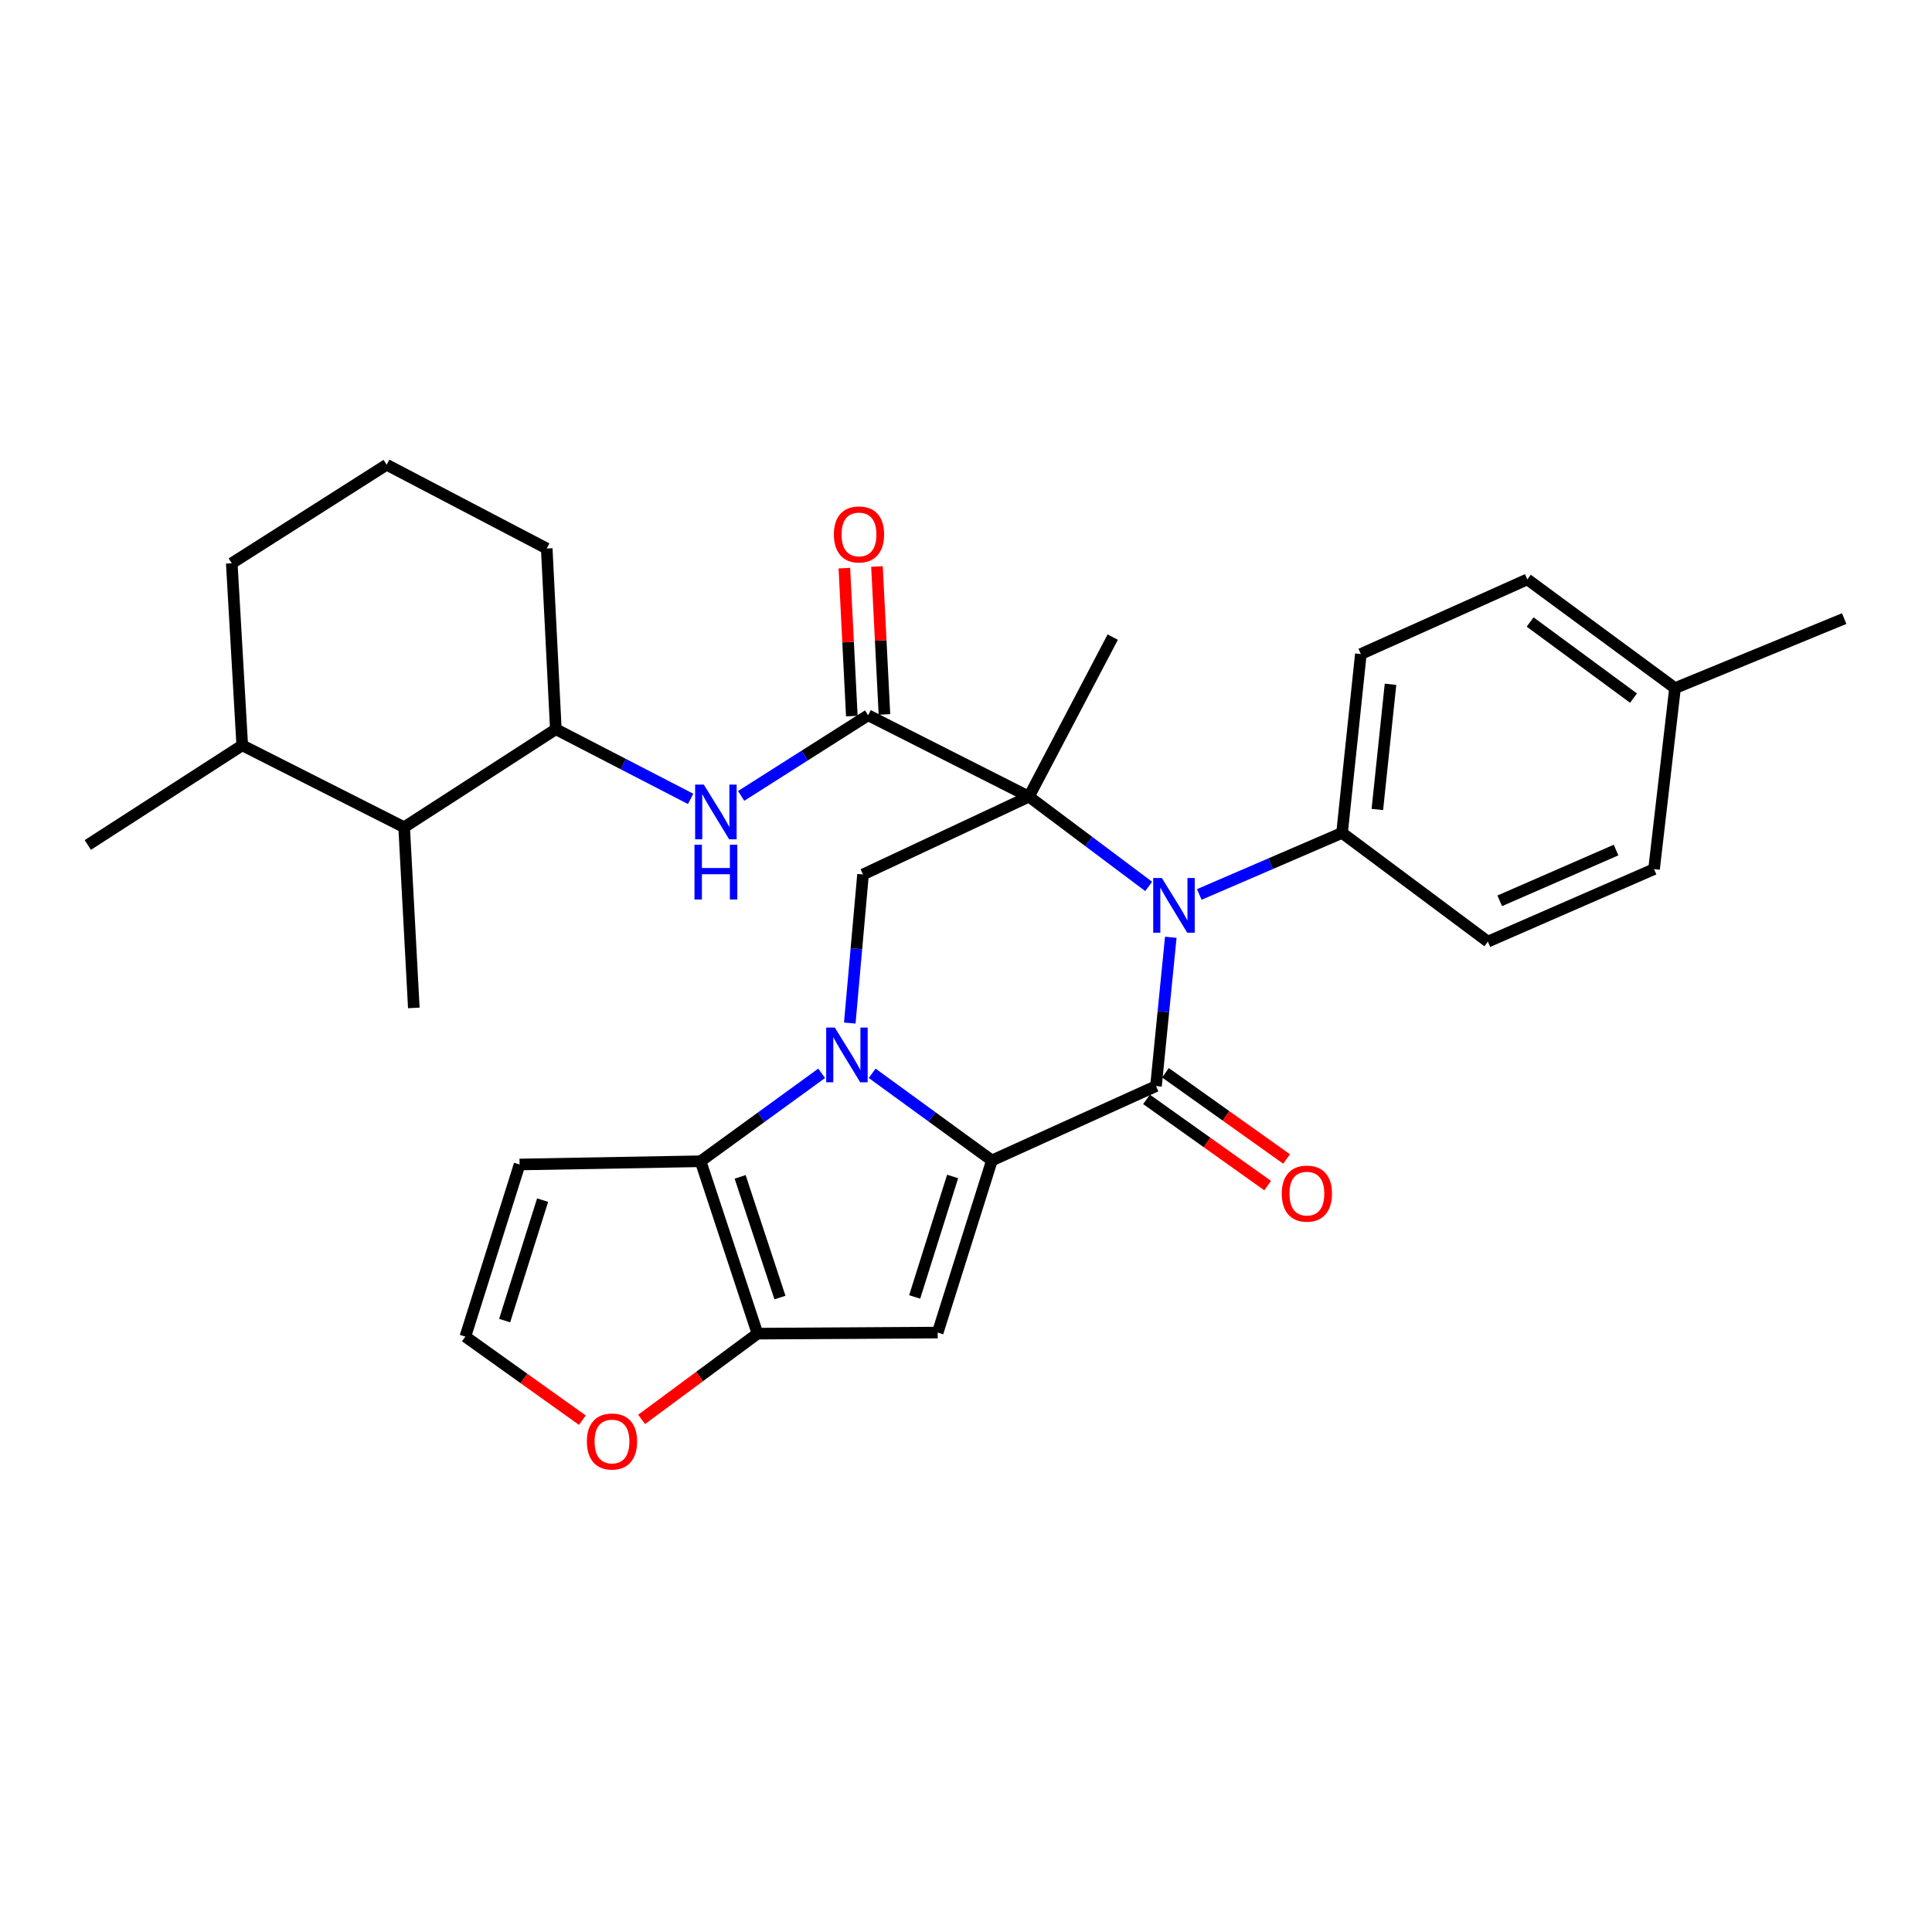 <?xml version='1.0' encoding='iso-8859-1'?>
<svg version='1.1' baseProfile='full'
              xmlns='http://www.w3.org/2000/svg'
                      xmlns:rdkit='http://www.rdkit.org/xml'
                      xmlns:xlink='http://www.w3.org/1999/xlink'
                  xml:space='preserve'
width='1000px' height='1000px' viewBox='0 0 1000 1000'>
<!-- END OF HEADER -->
<rect style='opacity:1.0;fill:#FFFFFF;stroke:none' width='1000' height='1000' x='0' y='0'> </rect>
<path class='bond-2' d='M 532.585,412.336 L 563.571,435.573' style='fill:none;fill-rule:evenodd;stroke:#000000;stroke-width:6px;stroke-linecap:butt;stroke-linejoin:miter;stroke-opacity:1' />
<path class='bond-2' d='M 563.571,435.573 L 594.557,458.809' style='fill:none;fill-rule:evenodd;stroke:#0000FF;stroke-width:6px;stroke-linecap:butt;stroke-linejoin:miter;stroke-opacity:1' />
<path class='bond-6' d='M 532.585,412.336 L 449.348,370.219' style='fill:none;fill-rule:evenodd;stroke:#000000;stroke-width:6px;stroke-linecap:butt;stroke-linejoin:miter;stroke-opacity:1' />
<path class='bond-8' d='M 532.585,412.336 L 446.7,452.621' style='fill:none;fill-rule:evenodd;stroke:#000000;stroke-width:6px;stroke-linecap:butt;stroke-linejoin:miter;stroke-opacity:1' />
<path class='bond-18' d='M 532.585,412.336 L 575.95,329.765' style='fill:none;fill-rule:evenodd;stroke:#000000;stroke-width:6px;stroke-linecap:butt;stroke-linejoin:miter;stroke-opacity:1' />
<path class='bond-0' d='M 513.41,600.652 L 482.42,578.097' style='fill:none;fill-rule:evenodd;stroke:#000000;stroke-width:6px;stroke-linecap:butt;stroke-linejoin:miter;stroke-opacity:1' />
<path class='bond-0' d='M 482.42,578.097 L 451.431,555.543' style='fill:none;fill-rule:evenodd;stroke:#0000FF;stroke-width:6px;stroke-linecap:butt;stroke-linejoin:miter;stroke-opacity:1' />
<path class='bond-4' d='M 513.41,600.652 L 485.341,689.739' style='fill:none;fill-rule:evenodd;stroke:#000000;stroke-width:6px;stroke-linecap:butt;stroke-linejoin:miter;stroke-opacity:1' />
<path class='bond-4' d='M 493.078,608.936 L 473.43,671.297' style='fill:none;fill-rule:evenodd;stroke:#000000;stroke-width:6px;stroke-linecap:butt;stroke-linejoin:miter;stroke-opacity:1' />
<path class='bond-31' d='M 513.41,600.652 L 598.337,562.151' style='fill:none;fill-rule:evenodd;stroke:#000000;stroke-width:6px;stroke-linecap:butt;stroke-linejoin:miter;stroke-opacity:1' />
<path class='bond-1' d='M 439.842,529.532 L 443.271,491.077' style='fill:none;fill-rule:evenodd;stroke:#0000FF;stroke-width:6px;stroke-linecap:butt;stroke-linejoin:miter;stroke-opacity:1' />
<path class='bond-1' d='M 443.271,491.077 L 446.7,452.621' style='fill:none;fill-rule:evenodd;stroke:#000000;stroke-width:6px;stroke-linecap:butt;stroke-linejoin:miter;stroke-opacity:1' />
<path class='bond-5' d='M 425.29,555.54 L 393.958,578.303' style='fill:none;fill-rule:evenodd;stroke:#0000FF;stroke-width:6px;stroke-linecap:butt;stroke-linejoin:miter;stroke-opacity:1' />
<path class='bond-5' d='M 393.958,578.303 L 362.627,601.065' style='fill:none;fill-rule:evenodd;stroke:#000000;stroke-width:6px;stroke-linecap:butt;stroke-linejoin:miter;stroke-opacity:1' />
<path class='bond-3' d='M 606,485.132 L 602.169,523.642' style='fill:none;fill-rule:evenodd;stroke:#0000FF;stroke-width:6px;stroke-linecap:butt;stroke-linejoin:miter;stroke-opacity:1' />
<path class='bond-3' d='M 602.169,523.642 L 598.337,562.151' style='fill:none;fill-rule:evenodd;stroke:#000000;stroke-width:6px;stroke-linecap:butt;stroke-linejoin:miter;stroke-opacity:1' />
<path class='bond-12' d='M 620.752,462.97 L 657.699,447.039' style='fill:none;fill-rule:evenodd;stroke:#0000FF;stroke-width:6px;stroke-linecap:butt;stroke-linejoin:miter;stroke-opacity:1' />
<path class='bond-12' d='M 657.699,447.039 L 694.646,431.107' style='fill:none;fill-rule:evenodd;stroke:#000000;stroke-width:6px;stroke-linecap:butt;stroke-linejoin:miter;stroke-opacity:1' />
<path class='bond-14' d='M 593.437,569.037 L 624.789,591.349' style='fill:none;fill-rule:evenodd;stroke:#000000;stroke-width:6px;stroke-linecap:butt;stroke-linejoin:miter;stroke-opacity:1' />
<path class='bond-14' d='M 624.789,591.349 L 656.141,613.662' style='fill:none;fill-rule:evenodd;stroke:#FF0000;stroke-width:6px;stroke-linecap:butt;stroke-linejoin:miter;stroke-opacity:1' />
<path class='bond-14' d='M 603.237,555.265 L 634.589,577.578' style='fill:none;fill-rule:evenodd;stroke:#000000;stroke-width:6px;stroke-linecap:butt;stroke-linejoin:miter;stroke-opacity:1' />
<path class='bond-14' d='M 634.589,577.578 L 665.941,599.89' style='fill:none;fill-rule:evenodd;stroke:#FF0000;stroke-width:6px;stroke-linecap:butt;stroke-linejoin:miter;stroke-opacity:1' />
<path class='bond-32' d='M 485.341,689.739 L 392.075,690.293' style='fill:none;fill-rule:evenodd;stroke:#000000;stroke-width:6px;stroke-linecap:butt;stroke-linejoin:miter;stroke-opacity:1' />
<path class='bond-7' d='M 362.627,601.065 L 392.075,690.293' style='fill:none;fill-rule:evenodd;stroke:#000000;stroke-width:6px;stroke-linecap:butt;stroke-linejoin:miter;stroke-opacity:1' />
<path class='bond-7' d='M 383.095,609.152 L 403.709,671.612' style='fill:none;fill-rule:evenodd;stroke:#000000;stroke-width:6px;stroke-linecap:butt;stroke-linejoin:miter;stroke-opacity:1' />
<path class='bond-10' d='M 362.627,601.065 L 268.938,602.737' style='fill:none;fill-rule:evenodd;stroke:#000000;stroke-width:6px;stroke-linecap:butt;stroke-linejoin:miter;stroke-opacity:1' />
<path class='bond-9' d='M 449.348,370.219 L 416.482,391.089' style='fill:none;fill-rule:evenodd;stroke:#000000;stroke-width:6px;stroke-linecap:butt;stroke-linejoin:miter;stroke-opacity:1' />
<path class='bond-9' d='M 416.482,391.089 L 383.617,411.959' style='fill:none;fill-rule:evenodd;stroke:#0000FF;stroke-width:6px;stroke-linecap:butt;stroke-linejoin:miter;stroke-opacity:1' />
<path class='bond-17' d='M 457.788,369.793 L 455.854,331.506' style='fill:none;fill-rule:evenodd;stroke:#000000;stroke-width:6px;stroke-linecap:butt;stroke-linejoin:miter;stroke-opacity:1' />
<path class='bond-17' d='M 455.854,331.506 L 453.92,293.219' style='fill:none;fill-rule:evenodd;stroke:#FF0000;stroke-width:6px;stroke-linecap:butt;stroke-linejoin:miter;stroke-opacity:1' />
<path class='bond-17' d='M 440.907,370.646 L 438.973,332.359' style='fill:none;fill-rule:evenodd;stroke:#000000;stroke-width:6px;stroke-linecap:butt;stroke-linejoin:miter;stroke-opacity:1' />
<path class='bond-17' d='M 438.973,332.359 L 437.039,294.072' style='fill:none;fill-rule:evenodd;stroke:#FF0000;stroke-width:6px;stroke-linecap:butt;stroke-linejoin:miter;stroke-opacity:1' />
<path class='bond-13' d='M 392.075,690.293 L 362.091,712.487' style='fill:none;fill-rule:evenodd;stroke:#000000;stroke-width:6px;stroke-linecap:butt;stroke-linejoin:miter;stroke-opacity:1' />
<path class='bond-13' d='M 362.091,712.487 L 332.106,734.68' style='fill:none;fill-rule:evenodd;stroke:#FF0000;stroke-width:6px;stroke-linecap:butt;stroke-linejoin:miter;stroke-opacity:1' />
<path class='bond-11' d='M 357.472,413.505 L 322.586,395.473' style='fill:none;fill-rule:evenodd;stroke:#0000FF;stroke-width:6px;stroke-linecap:butt;stroke-linejoin:miter;stroke-opacity:1' />
<path class='bond-11' d='M 322.586,395.473 L 287.7,377.441' style='fill:none;fill-rule:evenodd;stroke:#000000;stroke-width:6px;stroke-linecap:butt;stroke-linejoin:miter;stroke-opacity:1' />
<path class='bond-15' d='M 268.938,602.737 L 240.87,691.824' style='fill:none;fill-rule:evenodd;stroke:#000000;stroke-width:6px;stroke-linecap:butt;stroke-linejoin:miter;stroke-opacity:1' />
<path class='bond-15' d='M 280.85,621.179 L 261.202,683.54' style='fill:none;fill-rule:evenodd;stroke:#000000;stroke-width:6px;stroke-linecap:butt;stroke-linejoin:miter;stroke-opacity:1' />
<path class='bond-16' d='M 287.7,377.441 L 209.187,428.177' style='fill:none;fill-rule:evenodd;stroke:#000000;stroke-width:6px;stroke-linecap:butt;stroke-linejoin:miter;stroke-opacity:1' />
<path class='bond-25' d='M 287.7,377.441 L 282.986,283.912' style='fill:none;fill-rule:evenodd;stroke:#000000;stroke-width:6px;stroke-linecap:butt;stroke-linejoin:miter;stroke-opacity:1' />
<path class='bond-19' d='M 694.646,431.107 L 704.374,338.536' style='fill:none;fill-rule:evenodd;stroke:#000000;stroke-width:6px;stroke-linecap:butt;stroke-linejoin:miter;stroke-opacity:1' />
<path class='bond-19' d='M 712.915,418.988 L 719.725,354.188' style='fill:none;fill-rule:evenodd;stroke:#000000;stroke-width:6px;stroke-linecap:butt;stroke-linejoin:miter;stroke-opacity:1' />
<path class='bond-20' d='M 694.646,431.107 L 770.117,487.384' style='fill:none;fill-rule:evenodd;stroke:#000000;stroke-width:6px;stroke-linecap:butt;stroke-linejoin:miter;stroke-opacity:1' />
<path class='bond-33' d='M 301.432,735.084 L 271.151,713.454' style='fill:none;fill-rule:evenodd;stroke:#FF0000;stroke-width:6px;stroke-linecap:butt;stroke-linejoin:miter;stroke-opacity:1' />
<path class='bond-33' d='M 271.151,713.454 L 240.87,691.824' style='fill:none;fill-rule:evenodd;stroke:#000000;stroke-width:6px;stroke-linecap:butt;stroke-linejoin:miter;stroke-opacity:1' />
<path class='bond-21' d='M 209.187,428.177 L 125.386,385.779' style='fill:none;fill-rule:evenodd;stroke:#000000;stroke-width:6px;stroke-linecap:butt;stroke-linejoin:miter;stroke-opacity:1' />
<path class='bond-27' d='M 209.187,428.177 L 214.192,521.697' style='fill:none;fill-rule:evenodd;stroke:#000000;stroke-width:6px;stroke-linecap:butt;stroke-linejoin:miter;stroke-opacity:1' />
<path class='bond-22' d='M 704.374,338.536 L 790.55,299.894' style='fill:none;fill-rule:evenodd;stroke:#000000;stroke-width:6px;stroke-linecap:butt;stroke-linejoin:miter;stroke-opacity:1' />
<path class='bond-23' d='M 770.117,487.384 L 856.133,449.851' style='fill:none;fill-rule:evenodd;stroke:#000000;stroke-width:6px;stroke-linecap:butt;stroke-linejoin:miter;stroke-opacity:1' />
<path class='bond-23' d='M 776.259,466.262 L 836.471,439.988' style='fill:none;fill-rule:evenodd;stroke:#000000;stroke-width:6px;stroke-linecap:butt;stroke-linejoin:miter;stroke-opacity:1' />
<path class='bond-29' d='M 125.386,385.779 L 45.455,437.352' style='fill:none;fill-rule:evenodd;stroke:#000000;stroke-width:6px;stroke-linecap:butt;stroke-linejoin:miter;stroke-opacity:1' />
<path class='bond-35' d='M 125.386,385.779 L 119.958,291.556' style='fill:none;fill-rule:evenodd;stroke:#000000;stroke-width:6px;stroke-linecap:butt;stroke-linejoin:miter;stroke-opacity:1' />
<path class='bond-34' d='M 790.55,299.894 L 866.989,356.171' style='fill:none;fill-rule:evenodd;stroke:#000000;stroke-width:6px;stroke-linecap:butt;stroke-linejoin:miter;stroke-opacity:1' />
<path class='bond-34' d='M 791.995,321.947 L 845.502,361.341' style='fill:none;fill-rule:evenodd;stroke:#000000;stroke-width:6px;stroke-linecap:butt;stroke-linejoin:miter;stroke-opacity:1' />
<path class='bond-24' d='M 856.133,449.851 L 866.989,356.171' style='fill:none;fill-rule:evenodd;stroke:#000000;stroke-width:6px;stroke-linecap:butt;stroke-linejoin:miter;stroke-opacity:1' />
<path class='bond-30' d='M 866.989,356.171 L 954.545,320.178' style='fill:none;fill-rule:evenodd;stroke:#000000;stroke-width:6px;stroke-linecap:butt;stroke-linejoin:miter;stroke-opacity:1' />
<path class='bond-26' d='M 282.986,283.912 L 200.144,240.547' style='fill:none;fill-rule:evenodd;stroke:#000000;stroke-width:6px;stroke-linecap:butt;stroke-linejoin:miter;stroke-opacity:1' />
<path class='bond-28' d='M 200.144,240.547 L 119.958,291.556' style='fill:none;fill-rule:evenodd;stroke:#000000;stroke-width:6px;stroke-linecap:butt;stroke-linejoin:miter;stroke-opacity:1' />
<path  class='atom-2' d='M 432.11 531.877
L 441.39 546.877
Q 442.31 548.357, 443.79 551.037
Q 445.27 553.717, 445.35 553.877
L 445.35 531.877
L 449.11 531.877
L 449.11 560.197
L 445.23 560.197
L 435.27 543.797
Q 434.11 541.877, 432.87 539.677
Q 431.67 537.477, 431.31 536.797
L 431.31 560.197
L 427.63 560.197
L 427.63 531.877
L 432.11 531.877
' fill='#0000FF'/>
<path  class='atom-3' d='M 601.383 454.462
L 610.663 469.462
Q 611.583 470.942, 613.063 473.622
Q 614.543 476.302, 614.623 476.462
L 614.623 454.462
L 618.383 454.462
L 618.383 482.782
L 614.503 482.782
L 604.543 466.382
Q 603.383 464.462, 602.143 462.262
Q 600.943 460.062, 600.583 459.382
L 600.583 482.782
L 596.903 482.782
L 596.903 454.462
L 601.383 454.462
' fill='#0000FF'/>
<path  class='atom-10' d='M 364.283 406.101
L 373.563 421.101
Q 374.483 422.581, 375.963 425.261
Q 377.443 427.941, 377.523 428.101
L 377.523 406.101
L 381.283 406.101
L 381.283 434.421
L 377.403 434.421
L 367.443 418.021
Q 366.283 416.101, 365.043 413.901
Q 363.843 411.701, 363.483 411.021
L 363.483 434.421
L 359.803 434.421
L 359.803 406.101
L 364.283 406.101
' fill='#0000FF'/>
<path  class='atom-10' d='M 359.463 437.253
L 363.303 437.253
L 363.303 449.293
L 377.783 449.293
L 377.783 437.253
L 381.623 437.253
L 381.623 465.573
L 377.783 465.573
L 377.783 452.493
L 363.303 452.493
L 363.303 465.573
L 359.463 465.573
L 359.463 437.253
' fill='#0000FF'/>
<path  class='atom-14' d='M 303.764 746.115
Q 303.764 739.315, 307.124 735.515
Q 310.484 731.715, 316.764 731.715
Q 323.044 731.715, 326.404 735.515
Q 329.764 739.315, 329.764 746.115
Q 329.764 752.995, 326.364 756.915
Q 322.964 760.795, 316.764 760.795
Q 310.524 760.795, 307.124 756.915
Q 303.764 753.035, 303.764 746.115
M 316.764 757.595
Q 321.084 757.595, 323.404 754.715
Q 325.764 751.795, 325.764 746.115
Q 325.764 740.555, 323.404 737.755
Q 321.084 734.915, 316.764 734.915
Q 312.444 734.915, 310.084 737.715
Q 307.764 740.515, 307.764 746.115
Q 307.764 751.835, 310.084 754.715
Q 312.444 757.595, 316.764 757.595
' fill='#FF0000'/>
<path  class='atom-15' d='M 663.437 617.813
Q 663.437 611.013, 666.797 607.213
Q 670.157 603.413, 676.437 603.413
Q 682.717 603.413, 686.077 607.213
Q 689.437 611.013, 689.437 617.813
Q 689.437 624.693, 686.037 628.613
Q 682.637 632.493, 676.437 632.493
Q 670.197 632.493, 666.797 628.613
Q 663.437 624.733, 663.437 617.813
M 676.437 629.293
Q 680.757 629.293, 683.077 626.413
Q 685.437 623.493, 685.437 617.813
Q 685.437 612.253, 683.077 609.453
Q 680.757 606.613, 676.437 606.613
Q 672.117 606.613, 669.757 609.413
Q 667.437 612.213, 667.437 617.813
Q 667.437 623.533, 669.757 626.413
Q 672.117 629.293, 676.437 629.293
' fill='#FF0000'/>
<path  class='atom-18' d='M 431.615 276.62
Q 431.615 269.82, 434.975 266.02
Q 438.335 262.22, 444.615 262.22
Q 450.895 262.22, 454.255 266.02
Q 457.615 269.82, 457.615 276.62
Q 457.615 283.5, 454.215 287.42
Q 450.815 291.3, 444.615 291.3
Q 438.375 291.3, 434.975 287.42
Q 431.615 283.54, 431.615 276.62
M 444.615 288.1
Q 448.935 288.1, 451.255 285.22
Q 453.615 282.3, 453.615 276.62
Q 453.615 271.06, 451.255 268.26
Q 448.935 265.42, 444.615 265.42
Q 440.295 265.42, 437.935 268.22
Q 435.615 271.02, 435.615 276.62
Q 435.615 282.34, 437.935 285.22
Q 440.295 288.1, 444.615 288.1
' fill='#FF0000'/>
</svg>
